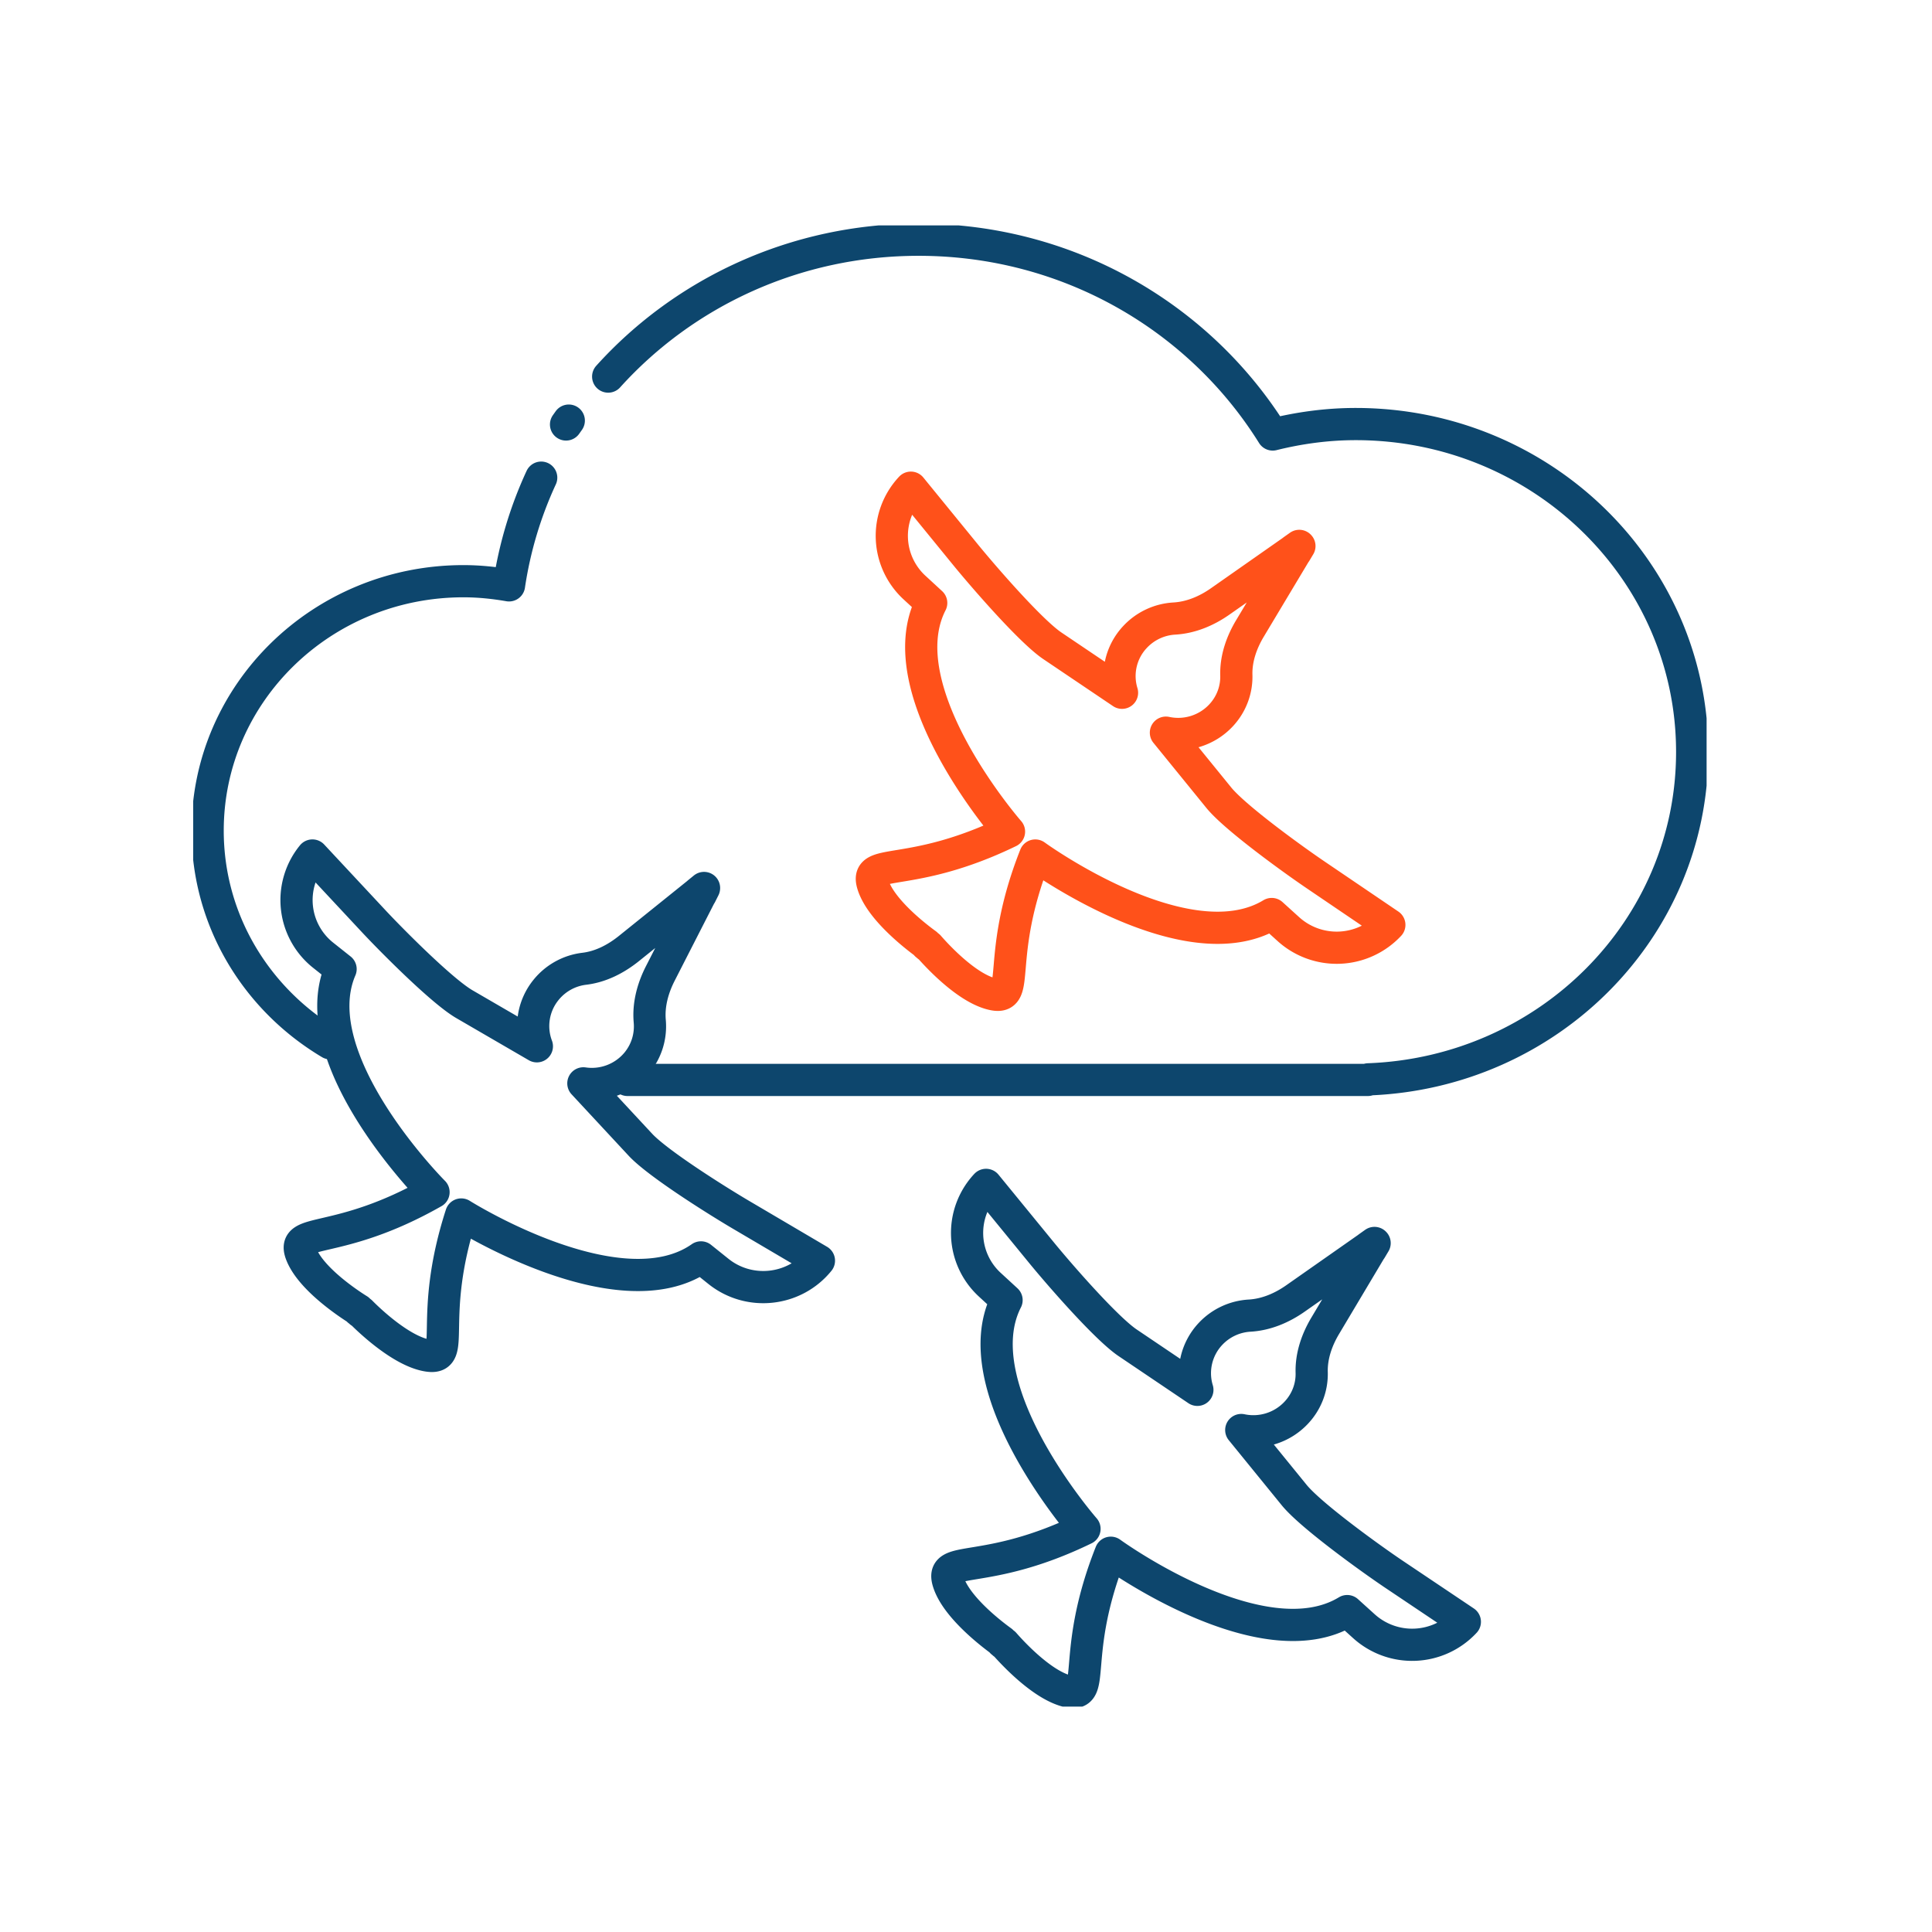 <svg width="120" height="120" fill="none" xmlns="http://www.w3.org/2000/svg"><g clip-path="url(#a)" stroke-width="2" stroke-miterlimit="10" stroke-linecap="round" stroke-linejoin="round"><path d="M37.775 23.39c4.707-5.215 11.601-8.501 19.285-8.501 9.332 0 17.473 4.85 21.991 12.098 1.65-.409 3.371-.648 5.155-.648 11.538 0 20.898 9.122 20.898 20.368 0 10.997-8.938 19.925-20.118 20.333l-.027.036H38.976M20.508 64.8c-4.563-2.717-7.611-7.612-7.611-13.208 0-8.554 7.109-15.492 15.886-15.492.968 0 1.91.098 2.833.258a24.5 24.5 0 0 1 1.999-6.69M35.328 26.125l-.17.24M86.456 97.695c-1.353-.915-5.047-3.571-6.078-4.841l-3.281-4.033a3.647 3.647 0 0 0 3.424-1.084c.664-.71.978-1.616.95-2.505-.026-1.021.323-2.025.852-2.904l2.806-4.708.018-.018.233-.391-.017.009.008-.018-.376.267-.018.017-4.5 3.154c-.843.595-1.82 1.013-2.852 1.075a3.618 3.618 0 0 0-2.447 1.145 3.561 3.561 0 0 0-.807 3.465L70.05 83.41c-1.363-.915-4.33-4.343-5.361-5.605l-3.443-4.21a4.369 4.369 0 0 0 .251 6.218l1.022.941C59.722 86.236 67.36 94.96 67.36 94.96c-6.159 2.994-8.992 1.563-8.454 3.296.493 1.599 2.824 3.34 3.317 3.695l-.009.009.018.018-.009.008c.027.018.036.027.063.045.018.018.027.035.054.053l.009-.009a.02.02 0 0 1 .018.018l.009-.009c.403.462 2.349 2.621 3.99 2.976 1.783.382.116-2.292 2.626-8.617 0 0 9.396 6.84 14.685 3.625l1.031.932a4.467 4.467 0 0 0 6.276-.266l-4.528-3.038Z" stroke="#0D466D"/><path d="M81.776 54.381c-1.354-.914-5.048-3.57-6.079-4.84l-3.28-4.034a3.642 3.642 0 0 0 3.424-1.074c.663-.711.977-1.617.95-2.505-.027-1.022.323-2.026.852-2.905l2.815-4.7.018-.017.233-.39-.018.008.009-.018-.377.267-.018.018-4.5 3.153c-.843.595-1.82 1.013-2.86 1.075a3.617 3.617 0 0 0-2.447 1.146 3.54 3.54 0 0 0-.807 3.464l-4.322-2.914c-1.362-.915-4.32-4.343-5.36-5.614l-3.434-4.21a4.369 4.369 0 0 0 .242 6.218l1.022.942c-2.806 5.48 4.832 14.203 4.832 14.203-6.16 2.985-8.992 1.564-8.454 3.287.493 1.599 2.815 3.34 3.317 3.704l-.01.01.019.017-.01.009c.028.018.037.026.064.044.018.018.026.036.053.053l.01-.008c.008.008.017.008.017.017l.01-.009c.403.462 2.34 2.62 3.989 2.976 1.784.391.125-2.292 2.627-8.616 0 0 9.395 6.84 14.685 3.633l1.03.933a4.475 4.475 0 0 0 6.276-.258l-4.518-3.065Z" stroke="#FF511A"/><path d="M46.158 75.531c-1.417-.826-5.272-3.233-6.384-4.432l-3.54-3.81a3.637 3.637 0 0 0 3.343-1.298c.61-.755.86-1.67.78-2.567-.09-1.021.188-2.043.655-2.958l2.492-4.877.018-.017.206-.409-.009.009.01-.018-.36.293-.017.018-4.286 3.447c-.807.648-1.748 1.137-2.779 1.26a3.6 3.6 0 0 0-2.367 1.307 3.56 3.56 0 0 0-.574 3.508l-4.51-2.62c-1.416-.826-4.607-4.05-5.719-5.25l-3.712-3.98a4.375 4.375 0 0 0 .664 6.192l1.085.862c-2.43 5.65 5.773 13.857 5.773 13.857-5.944 3.384-8.866 2.15-8.22 3.837.6 1.564 3.038 3.154 3.558 3.474l-.009.009c.01.008.01.008.018.017l-.009.01c.027.017.045.026.063.044l.054.053.009-.009c.009 0 .018.009.018.018l.009-.01c.43.436 2.51 2.461 4.178 2.71 1.802.267-.036-2.3 2.053-8.767 0 0 9.834 6.209 14.89 2.665l1.086.87c1.91 1.528 4.706 1.226 6.24-.666l-4.707-2.772Z" stroke="#0D466D"/></g><defs><clipPath id="a"><path fill="#fff" transform="translate(12 14)" d="M0 0h94v92H0z"/></clipPath></defs></svg>